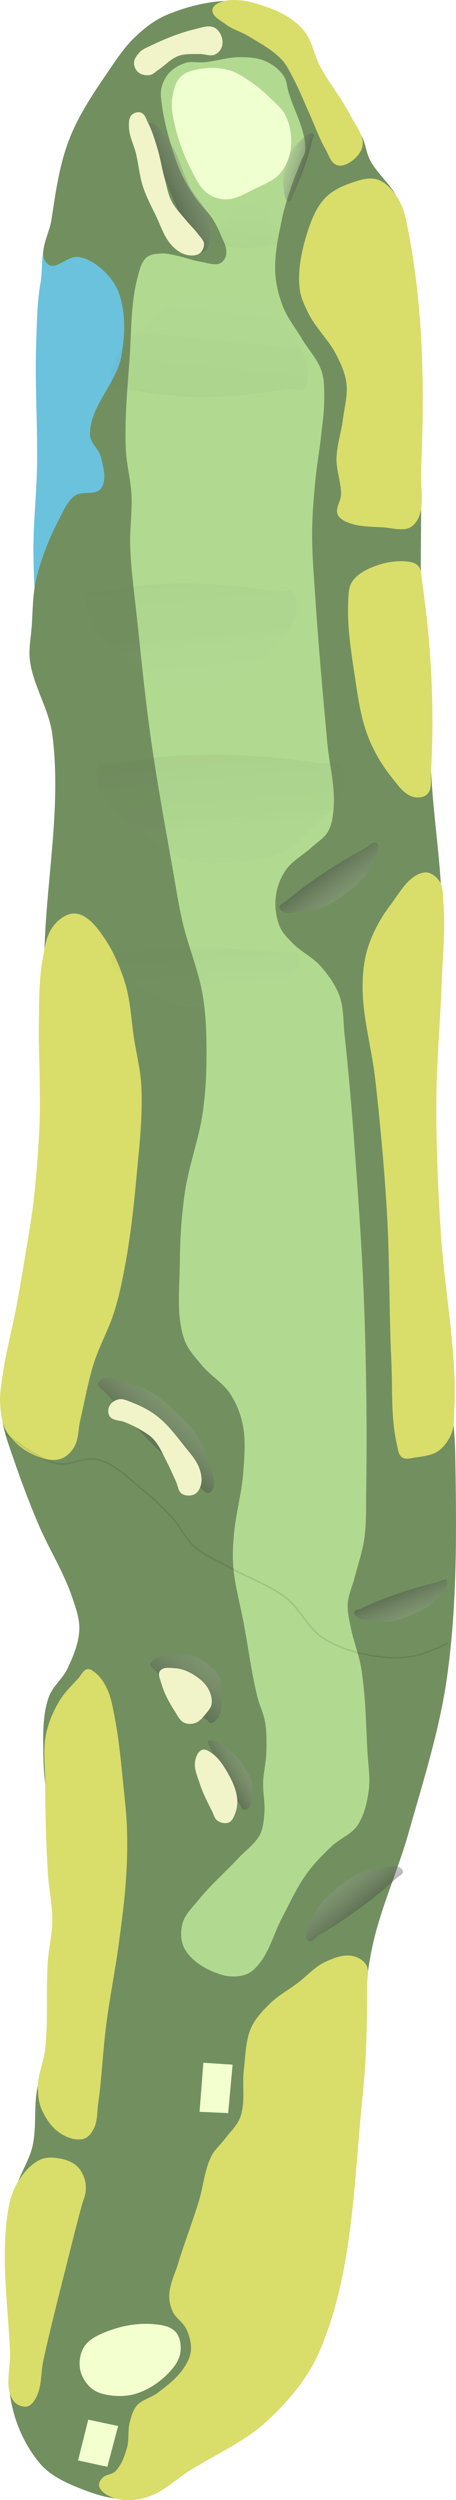 <?xml version="1.0" encoding="UTF-8" standalone="no"?>
<!-- Created with Inkscape (http://www.inkscape.org/) -->

<svg
   width="74.042mm"
   height="405.083mm"
   viewBox="0 0 74.042 405.083"
   version="1.1"
   id="svg5"
   xml:space="preserve"
   inkscape:version="1.2 (dc2aeda, 2022-05-15)"
   sodipodi:docname="13.svg"
   xmlns:inkscape="http://www.inkscape.org/namespaces/inkscape"
   xmlns:sodipodi="http://sodipodi.sourceforge.net/DTD/sodipodi-0.dtd"
   xmlns:xlink="http://www.w3.org/1999/xlink"
   xmlns="http://www.w3.org/2000/svg"
   xmlns:svg="http://www.w3.org/2000/svg"><sodipodi:namedview
     id="namedview7"
     pagecolor="#ffffff"
     bordercolor="#666666"
     borderopacity="1.0"
     inkscape:showpageshadow="2"
     inkscape:pageopacity="0.0"
     inkscape:pagecheckerboard="0"
     inkscape:deskcolor="#d1d1d1"
     inkscape:document-units="mm"
     showgrid="false"
     inkscape:zoom="0.32028948"
     inkscape:cx="213.86903"
     inkscape:cy="825.81544"
     inkscape:window-width="1315"
     inkscape:window-height="737"
     inkscape:window-x="125"
     inkscape:window-y="25"
     inkscape:window-maximized="0"
     inkscape:current-layer="layer79" /><defs
     id="defs2"><linearGradient
       inkscape:collect="always"
       xlink:href="#linearGradient61663"
       id="linearGradient61665"
       x1="78.938"
       y1="128.871"
       x2="67.739"
       y2="109.985"
       gradientUnits="userSpaceOnUse"
       gradientTransform="translate(-1.56,-15.774)" /><linearGradient
       inkscape:collect="always"
       id="linearGradient61663"><stop
         style="stop-color:#000000;stop-opacity:0.504;"
         offset="0"
         id="stop61659" /><stop
         style="stop-color:#ffffff;stop-opacity:0.096;"
         offset="1"
         id="stop61661" /></linearGradient><filter
       inkscape:collect="always"
       style="color-interpolation-filters:sRGB"
       id="filter77656"
       x="-0.181"
       y="-0.305"
       width="1.361"
       height="1.611"><feGaussianBlur
         inkscape:collect="always"
         stdDeviation="2.094"
         id="feGaussianBlur77654" /></filter><linearGradient
       inkscape:collect="always"
       xlink:href="#linearGradient61663"
       id="linearGradient197782"
       gradientUnits="userSpaceOnUse"
       gradientTransform="translate(-1.56,-15.774)"
       x1="78.938"
       y1="128.871"
       x2="67.739"
       y2="109.985" /><linearGradient
       inkscape:collect="always"
       xlink:href="#linearGradient61663"
       id="linearGradient197786"
       gradientUnits="userSpaceOnUse"
       gradientTransform="translate(-1.56,-15.774)"
       x1="78.938"
       y1="128.871"
       x2="67.739"
       y2="109.985" /><linearGradient
       inkscape:collect="always"
       xlink:href="#linearGradient61663"
       id="linearGradient197790"
       gradientUnits="userSpaceOnUse"
       gradientTransform="translate(-1.56,-15.774)"
       x1="78.938"
       y1="128.871"
       x2="67.739"
       y2="109.985" /><linearGradient
       inkscape:collect="always"
       xlink:href="#linearGradient61663"
       id="linearGradient197794"
       gradientUnits="userSpaceOnUse"
       gradientTransform="translate(-1.56,-15.774)"
       x1="78.938"
       y1="128.871"
       x2="67.739"
       y2="109.985" /><linearGradient
       inkscape:collect="always"
       xlink:href="#linearGradient61663"
       id="linearGradient197798"
       gradientUnits="userSpaceOnUse"
       gradientTransform="translate(-1.56,-15.774)"
       x1="78.938"
       y1="128.871"
       x2="67.739"
       y2="109.985" /><filter
       inkscape:collect="always"
       style="color-interpolation-filters:sRGB"
       id="filter197802"
       x="-0.036"
       y="-0.071"
       width="1.071"
       height="1.144"><feGaussianBlur
         inkscape:collect="always"
         stdDeviation="1.036"
         id="feGaussianBlur197804" /></filter><linearGradient
       inkscape:collect="always"
       xlink:href="#linearGradient61663"
       id="linearGradient197808"
       gradientUnits="userSpaceOnUse"
       gradientTransform="translate(-1.56,-15.774)"
       x1="78.938"
       y1="128.871"
       x2="67.739"
       y2="109.985" /><linearGradient
       inkscape:collect="always"
       xlink:href="#linearGradient61663"
       id="linearGradient197812"
       gradientUnits="userSpaceOnUse"
       gradientTransform="translate(-1.56,-15.774)"
       x1="78.938"
       y1="128.871"
       x2="67.739"
       y2="109.985" /><linearGradient
       inkscape:collect="always"
       xlink:href="#linearGradient61663"
       id="linearGradient197816"
       gradientUnits="userSpaceOnUse"
       gradientTransform="translate(-1.56,-15.774)"
       x1="78.938"
       y1="128.871"
       x2="67.739"
       y2="109.985" /><linearGradient
       inkscape:collect="always"
       xlink:href="#linearGradient61663"
       id="linearGradient197820"
       gradientUnits="userSpaceOnUse"
       gradientTransform="translate(-1.56,-15.774)"
       x1="78.938"
       y1="128.871"
       x2="67.739"
       y2="109.985" /><linearGradient
       inkscape:collect="always"
       xlink:href="#linearGradient61663"
       id="linearGradient197824"
       gradientUnits="userSpaceOnUse"
       gradientTransform="translate(-1.56,-15.774)"
       x1="78.938"
       y1="128.871"
       x2="67.739"
       y2="109.985" /><linearGradient
       inkscape:collect="always"
       xlink:href="#linearGradient61663"
       id="linearGradient197828"
       gradientUnits="userSpaceOnUse"
       gradientTransform="translate(-1.56,-15.774)"
       x1="78.938"
       y1="128.871"
       x2="67.739"
       y2="109.985" /><linearGradient
       inkscape:collect="always"
       xlink:href="#linearGradient61663"
       id="linearGradient197832"
       gradientUnits="userSpaceOnUse"
       gradientTransform="translate(-1.56,-15.774)"
       x1="78.938"
       y1="128.871"
       x2="67.739"
       y2="109.985" /></defs><g
     inkscape:groupmode="layer"
     id="layer80"
     inkscape:label="water"
     sodipodi:insensitive="true"
     style="display:inline"
     transform="translate(3.384,2.347)"><path
       style="fill:#6ac2dd;fill-opacity:1;stroke:none;stroke-width:0.265px;stroke-linecap:butt;stroke-linejoin:miter;stroke-opacity:1"
       d="m 3.213,43.371 c 0.465,-2.688 -0.254,-6.675 2.19,-7.886 1.644,-0.814 3.485,1.194 5.111,2.044 2.273,1.188 5.249,1.956 6.425,4.235 6.413,12.421 1.506,28.25 -1.46,41.911 -1.565,7.209 -3.575,14.926 -8.47,20.444 -0.593,0.668 -1.515,1.666 -2.336,1.314 C 2.318,104.426 3.181,100.516 2.775,97.987 2.217,94.518 2.095,90.985 2.044,87.473 1.976,82.699 2.549,77.935 2.629,73.161 2.737,66.639 2.274,60.113 2.483,53.593 2.592,50.179 2.631,46.737 3.213,43.371 Z"
       id="path196223"
       sodipodi:nodetypes="aaaaaaaaaaaa" /></g><g
     inkscape:groupmode="layer"
     id="layer78"
     inkscape:label="rough"
     style="display:inline"
     sodipodi:insensitive="true"
     transform="translate(3.384,2.347)"><path
       style="fill:#72905f;fill-opacity:1;stroke:none;stroke-width:0.265px;stroke-linecap:butt;stroke-linejoin:miter;stroke-opacity:1"
       d="m 21.905,400.417 c -1.273,0.838 -2.579,1.84 -4.089,2.044 -2.753,0.373 -5.593,-0.588 -8.178,-1.606 -2.4,-0.946 -4.915,-2.111 -6.571,-4.089 -2.862,-3.416 -4.647,-7.968 -4.965,-12.413 -0.118,-1.649 0.966,-3.179 1.168,-4.819 0.81,-6.571 0.347,-13.243 0.146,-19.86 -0.065,-2.146 -0.745,-4.301 -0.438,-6.425 0.4,-2.774 2.303,-5.151 2.921,-7.886 0.721,-3.194 0.114,-6.6 0.876,-9.784 0.549,-2.294 2.099,-4.272 2.629,-6.571 1.523,-6.613 1.628,-13.522 1.466,-20.306 -0.214,-8.967 -3.1,-17.747 -3.218,-26.716 -0.041,-3.129 -0.159,-6.393 0.876,-9.346 0.616,-1.758 2.278,-2.985 3.067,-4.673 0.926,-1.981 1.817,-4.094 1.898,-6.279 0.067,-1.794 -0.593,-3.557 -1.168,-5.257 -1.41,-4.167 -3.841,-7.92 -5.549,-11.975 -1.435,-3.408 -2.754,-6.867 -3.943,-10.368 -0.654,-1.925 -1.415,-3.837 -1.752,-5.841 -0.194,-1.153 -0.26,-2.341 -0.146,-3.505 0.142,-1.445 0.352,-2.947 1.022,-4.235 1.529,-2.937 5.419,-4.344 6.571,-7.448 4.27,-11.5 -0.287,-24.533 -0.438,-36.8 -0.094,-7.691 -0.382,-15.382 -0.292,-23.073 0.142,-12.176 2.872,-24.431 1.314,-36.508 -0.54,-4.185 -3.152,-7.931 -3.651,-12.121 -0.208,-1.743 0.161,-3.507 0.292,-5.257 0.194,-2.584 0.14,-5.216 0.73,-7.74 0.807,-3.451 2.157,-6.789 3.797,-9.93 0.681,-1.305 1.286,-2.794 2.483,-3.651 1.191,-0.853 3.348,-0.003 4.235,-1.168 1.032,-1.355 0.391,-3.453 0,-5.111 -0.3,-1.271 -1.694,-2.2 -1.752,-3.505 -0.207,-4.651 4.344,-8.405 5.111,-12.997 C 16.91,51.884 17.058,48.286 15.917,45.124 15.316,43.457 14.087,41.997 12.705,40.889 11.702,40.085 10.479,39.405 9.2,39.282 7.555,39.124 5.637,41.524 4.381,40.451 2.562,38.896 4.607,35.661 4.965,33.295 5.636,28.858 6.25,24.332 7.886,20.152 9.507,16.008 12.093,12.29 14.603,8.616 c 1.192,-1.745 2.407,-3.513 3.943,-4.965 1.472,-1.391 3.102,-2.709 4.965,-3.505 3.74,-1.597 7.915,-2.571 11.975,-2.336 1.122,0.065 2.172,0.599 3.213,1.022 1.613,0.655 3.451,1.096 4.673,2.336 2.047,2.078 2.268,5.401 3.797,7.886 2.347,3.814 6.055,6.717 8.178,10.66 0.635,1.179 0.707,2.603 1.314,3.797 1.237,2.431 3.704,4.168 4.673,6.717 3.221,8.477 2.589,17.969 3.213,27.016 0.519,7.528 0.365,15.089 0.438,22.635 0.041,4.235 -0.115,8.471 -1e-6,12.705 0.292,10.721 1.031,21.426 1.752,32.127 0.45,6.675 1.517,13.317 1.606,20.006 0.282,21.008 -6.214,42.125 -3.359,62.939 0.496,3.614 2.599,6.834 3.505,10.368 0.761,2.969 1.229,6.012 1.606,9.054 0.252,2.034 0.402,4.084 0.438,6.133 0.21,12.029 0.357,24.155 -1.314,36.07 -1.212,8.64 -3.902,17.015 -6.279,25.409 -1.741,6.147 -4.478,12.012 -5.841,18.254 -1.904,8.718 -1.337,17.853 -3.213,26.578 -2.809,13.065 -5.815,26.401 -11.975,38.26 -3.168,6.1 -7.81,11.385 -12.559,16.355 -2.243,2.348 -4.735,4.494 -7.448,6.279 z"
       id="path195840"
       sodipodi:nodetypes="aaaaaaaaaaaaaaaaaaaaaaaaaaaaaaaaaaaaaaaaaaaaaaaaaaaaaaaaaaaaaaaaaaa" /></g><g
     inkscape:groupmode="layer"
     id="layer77"
     inkscape:label="outer rough"
     sodipodi:insensitive="true"
     style="display:inline"
     transform="translate(3.384,2.347)"><path
       style="fill:#d9dd6a;fill-opacity:1;stroke:none;stroke-width:0.265px;stroke-linecap:butt;stroke-linejoin:miter;stroke-opacity:1"
       d="m 10.368,350.766 c -0.256,-0.812 -0.677,-1.626 -1.314,-2.19 -0.718,-0.635 -1.686,-0.991 -2.629,-1.168 -1.053,-0.199 -2.232,-0.287 -3.213,0.146 -1.638,0.722 -2.875,2.263 -3.797,3.797 -0.944,1.571 -1.354,3.442 -1.606,5.257 -1.014,7.281 0.098,14.707 0.438,22.051 0.124,2.681 -1,5.865 0.584,8.032 0.464,0.635 1.42,1.034 2.19,0.876 0.674,-0.138 1.137,-0.853 1.46,-1.46 0.955,-1.795 0.733,-4.001 1.168,-5.987 1.19,-5.432 2.591,-10.816 3.943,-16.209 0.758,-3.023 1.519,-6.046 2.336,-9.054 0.186,-0.684 0.511,-1.339 0.584,-2.044 0.071,-0.68 0.06,-1.393 -0.146,-2.044 z"
       id="path196206"
       sodipodi:nodetypes="aaaaaaaaaaaaaaa" /><path
       style="fill:#d9dd6a;fill-opacity:1;stroke:none;stroke-width:0.265px;stroke-linecap:butt;stroke-linejoin:miter;stroke-opacity:1"
       d="m 4.381,315.427 c -0.337,4.761 0.105,9.569 -0.438,14.311 -0.226,1.973 -1.124,3.856 -1.168,5.841 -0.029,1.28 0.077,2.621 0.584,3.797 0.659,1.529 1.663,3.047 3.067,3.943 1.095,0.699 2.548,1.234 3.797,0.876 0.728,-0.209 1.256,-0.935 1.606,-1.606 0.641,-1.227 0.538,-2.718 0.73,-4.089 0.598,-4.264 0.764,-8.58 1.314,-12.851 0.566,-4.397 1.459,-8.748 2.044,-13.143 0.466,-3.495 0.941,-6.995 1.168,-10.514 0.172,-2.672 0.233,-5.355 0.146,-8.032 -0.076,-2.343 -0.341,-4.677 -0.584,-7.009 -0.366,-3.513 -0.654,-7.044 -1.314,-10.514 -0.329,-1.728 -0.576,-3.514 -1.314,-5.111 -0.425,-0.919 -0.984,-1.822 -1.752,-2.483 -0.413,-0.355 -0.923,-0.817 -1.46,-0.73 -0.68,0.11 -0.995,0.953 -1.46,1.46 -1.074,1.171 -2.247,2.289 -3.067,3.651 -1.002,1.665 -1.8,3.499 -2.19,5.403 -0.508,2.48 -0.159,5.062 -0.146,7.594 0.025,4.967 0.132,9.937 0.438,14.895 0.16,2.586 0.752,5.148 0.73,7.74 -0.018,2.204 -0.575,4.373 -0.73,6.571 z"
       id="path196208"
       sodipodi:nodetypes="aaaaaaaaaaaaaaaaaaaaaaaa" /><path
       style="fill:#d9dd6a;fill-opacity:1;stroke:none;stroke-width:0.265px;stroke-linecap:butt;stroke-linejoin:miter;stroke-opacity:1"
       d="m 1.168,198.31 c -0.606,3.704 -1.209,7.409 -1.898,11.098 -0.675,3.613 -1.663,7.169 -2.19,10.806 -0.238,1.644 -0.555,3.308 -0.438,4.965 0.106,1.496 0.257,3.091 1.022,4.381 0.932,1.571 2.452,2.84 4.089,3.651 1.377,0.682 3.036,1.25 4.527,0.876 0.973,-0.244 1.804,-1.048 2.336,-1.898 0.795,-1.271 0.678,-2.921 1.022,-4.381 0.723,-3.068 1.242,-6.194 2.19,-9.2 0.914,-2.896 2.459,-5.569 3.359,-8.47 0.843,-2.718 1.401,-5.522 1.898,-8.324 0.738,-4.155 1.22,-8.356 1.606,-12.559 0.477,-5.195 1.128,-10.415 0.876,-15.625 -0.124,-2.558 -0.77,-5.064 -1.168,-7.594 -0.476,-3.02 -0.57,-6.129 -1.46,-9.054 -0.78,-2.563 -1.85,-5.088 -3.359,-7.302 -0.95,-1.394 -2.004,-2.881 -3.505,-3.651 -0.613,-0.314 -1.378,-0.463 -2.044,-0.292 -1.179,0.302 -2.225,1.192 -2.921,2.19 -1.074,1.542 -1.283,3.552 -1.606,5.403 -0.588,3.362 -0.514,6.81 -0.584,10.222 -0.062,3.018 0.122,6.036 0.146,9.054 0.017,2.093 0.06,4.187 0,6.279 -0.073,2.534 -0.236,5.066 -0.438,7.594 -0.191,2.39 -0.423,4.778 -0.73,7.156 -0.202,1.564 -0.476,3.117 -0.73,4.673 z"
       id="path196210"
       sodipodi:nodetypes="aaaaaaaaaaaaaaaaaaaaaaaaaaa" /><path
       style="fill:#d9dd6a;fill-opacity:1;stroke:none;stroke-width:0.265px;stroke-linecap:butt;stroke-linejoin:miter;stroke-opacity:1"
       d="M 49.504,21.905 C 48.39,19.957 47.661,17.813 46.73,15.771 45.908,13.968 45.185,12.115 44.247,10.368 43.679,9.309 43.174,8.176 42.349,7.302 40.838,5.7 38.827,4.648 36.946,3.505 35.774,2.792 34.388,2.435 33.295,1.606 32.444,0.961 31.059,0.336 31.105,-0.73 c 0.028,-0.654 0.835,-1.12 1.46,-1.314 2.531,-0.788 5.398,0.108 7.886,1.022 2.015,0.74 3.996,1.883 5.403,3.505 1.442,1.661 1.732,4.05 2.775,5.987 1.492,2.771 3.54,5.225 4.965,8.032 0.761,1.499 2.107,3.005 1.898,4.673 -0.143,1.14 -1.075,2.158 -2.044,2.775 -0.628,0.4 -1.499,0.714 -2.19,0.438 -0.941,-0.375 -1.249,-1.603 -1.752,-2.483 z"
       id="path196212"
       sodipodi:nodetypes="aaaaaaaaaaaaaaaa" /><path
       style="fill:#d9dd6a;fill-opacity:1;stroke:none;stroke-width:0.265px;stroke-linecap:butt;stroke-linejoin:miter;stroke-opacity:1"
       d="m 57.828,26.724 c -1.366,-0.404 -2.888,0.117 -4.235,0.584 -1.546,0.536 -3.123,1.282 -4.235,2.483 -1.583,1.708 -2.404,4.046 -3.067,6.279 -0.795,2.68 -1.33,5.545 -1.022,8.324 0.159,1.438 0.807,2.797 1.46,4.089 1.218,2.41 3.311,4.306 4.527,6.717 0.721,1.43 1.412,2.938 1.606,4.527 0.244,1.99 -0.326,3.999 -0.584,5.987 -0.273,2.103 -0.983,4.159 -1.022,6.279 -0.036,1.962 0.793,3.88 0.73,5.841 -0.033,1.04 -0.89,2.072 -0.584,3.067 0.162,0.526 0.679,0.916 1.168,1.168 1.843,0.948 4.064,0.912 6.133,1.022 1.656,0.088 3.742,0.828 4.965,-0.292 2.213,-2.027 1.178,-5.91 1.314,-8.908 0.599,-13.149 0.391,-26.521 -2.19,-39.428 -0.344,-1.721 -0.763,-3.515 -1.752,-4.965 -0.798,-1.169 -1.856,-2.373 -3.213,-2.775 z"
       id="path196214"
       sodipodi:nodetypes="aaaaaaaaaaaaaaaaaaa" /><path
       style="fill:#d9dd6a;fill-opacity:1;stroke:none;stroke-width:0.265px;stroke-linecap:butt;stroke-linejoin:miter;stroke-opacity:1"
       d="m 62.793,88.641 c -2.012,-0.228 -4.131,0.215 -5.987,1.022 -1.179,0.512 -2.395,1.241 -3.067,2.336 -0.569,0.928 -0.534,2.125 -0.584,3.213 -0.181,3.905 0.435,7.818 1.022,11.682 0.516,3.398 0.951,6.87 2.19,10.076 0.912,2.36 2.213,4.599 3.797,6.571 0.992,1.236 1.981,2.777 3.505,3.213 0.762,0.218 1.782,0.128 2.336,-0.438 0.829,-0.846 0.514,-2.322 0.584,-3.505 0.613,-10.361 0.049,-20.835 -1.46,-31.105 -0.117,-0.794 -0.061,-1.728 -0.584,-2.336 -0.413,-0.48 -1.124,-0.659 -1.752,-0.73 z"
       id="path196216"
       sodipodi:nodetypes="aaaaaaaaaaaaa" /><path
       style="fill:#d9dd6a;fill-opacity:1;stroke:none;stroke-width:0.265px;stroke-linecap:butt;stroke-linejoin:miter;stroke-opacity:1"
       d="m 65.568,139.021 c -2.529,0.313 -4.006,3.23 -5.549,5.257 -1.57,2.062 -2.855,4.397 -3.651,6.863 -0.664,2.057 -0.877,4.264 -0.876,6.425 0.002,5.012 1.483,9.915 2.044,14.895 0.805,7.138 1.474,14.296 1.898,21.467 0.48,8.119 0.341,16.264 0.73,24.387 0.212,4.434 -0.106,8.96 0.876,13.289 0.174,0.767 0.225,1.75 0.876,2.19 0.605,0.409 1.467,0.099 2.19,0 1.252,-0.172 2.608,-0.309 3.651,-1.022 1.004,-0.687 1.742,-1.789 2.19,-2.921 0.487,-1.229 0.365,-2.622 0.438,-3.943 0.108,-1.944 0.094,-3.896 0,-5.841 -0.366,-7.571 -1.695,-15.071 -2.19,-22.635 -0.464,-7.096 -0.769,-14.21 -0.73,-21.321 0.035,-6.481 0.654,-12.945 0.876,-19.422 0.142,-4.136 0.622,-8.287 0.292,-12.413 -0.107,-1.332 0.047,-2.856 -0.73,-3.943 -0.52,-0.727 -1.45,-1.424 -2.336,-1.314 z"
       id="path196218"
       sodipodi:nodetypes="aaaaaaaaaaaaaaaaaaaa" /><path
       style="fill:#d9dd6a;fill-opacity:1;stroke:none;stroke-width:0.265px;stroke-linecap:butt;stroke-linejoin:miter;stroke-opacity:1"
       d="m 53.739,314.551 c -1.479,-0.246 -3.025,0.381 -4.381,1.022 -1.664,0.787 -2.912,2.251 -4.381,3.359 -1.5,1.131 -3.183,2.045 -4.527,3.359 -1.191,1.164 -2.393,2.42 -3.067,3.943 -0.92,2.078 -0.888,4.462 -1.168,6.717 -0.319,2.567 0.293,5.306 -0.584,7.74 -0.485,1.347 -1.625,2.358 -2.483,3.505 -0.706,0.944 -1.656,1.724 -2.19,2.775 -1.146,2.253 -1.304,4.885 -2.044,7.302 -1.037,3.385 -2.325,6.69 -3.359,10.076 -0.531,1.739 -1.413,3.439 -1.46,5.257 -0.023,0.897 0.199,1.818 0.584,2.629 0.506,1.064 1.696,1.705 2.19,2.775 0.521,1.127 0.87,2.418 0.73,3.651 -0.12,1.061 -0.692,2.053 -1.314,2.921 -1.085,1.511 -2.605,2.675 -4.089,3.797 -1.045,0.791 -2.503,1.052 -3.359,2.044 -0.655,0.76 -0.917,1.803 -1.168,2.775 -0.343,1.327 -0.052,2.773 -0.438,4.089 -0.398,1.358 -0.898,2.796 -1.898,3.797 -0.539,0.539 -1.518,0.471 -2.044,1.022 -0.331,0.347 -0.688,0.846 -0.584,1.314 0.21,0.943 1.285,1.561 2.19,1.898 1.687,0.629 3.67,0.489 5.403,0 2.692,-0.759 4.785,-2.897 7.156,-4.381 4.212,-2.636 8.913,-4.655 12.559,-8.032 3.443,-3.189 6.613,-6.935 8.47,-11.244 5.528,-12.832 5.557,-27.43 7.009,-41.327 0.628,-6.008 0.746,-12.067 0.73,-18.108 -0.003,-1.072 0.395,-2.287 -0.146,-3.213 -0.463,-0.793 -1.43,-1.31 -2.336,-1.46 z"
       id="path196220"
       sodipodi:nodetypes="aaaaaaaaaaaaaaaaaaaaaaaaaaaaaaaa" /></g><g
     inkscape:groupmode="layer"
     id="layer3"
     inkscape:label="fairway"
     style="display:inline"
     transform="translate(0.619,21.153)"
     sodipodi:insensitive="true"><path
       style="fill:#b1da90;fill-opacity:1;stroke:none;stroke-width:0.265px;stroke-linecap:butt;stroke-linejoin:miter;stroke-opacity:1"
       d="m 59.041,262.68 c 0.114,2.098 0.503,4.219 0.207,6.299 -0.281,1.972 -0.724,4.042 -1.859,5.679 -1.005,1.449 -2.845,2.097 -4.13,3.304 -1.492,1.401 -2.936,2.881 -4.13,4.543 -1.609,2.24 -2.746,4.786 -4.027,7.228 -1.23,2.345 -1.888,5.033 -3.511,7.125 -0.584,0.752 -1.28,1.517 -2.168,1.859 -1.253,0.482 -2.74,0.486 -4.027,0.103 -2.324,-0.691 -4.756,-2.042 -5.989,-4.13 -0.703,-1.191 -0.752,-2.789 -0.413,-4.13 0.376,-1.49 1.617,-2.624 2.581,-3.821 2.001,-2.483 4.43,-4.59 6.609,-6.918 1.149,-1.227 2.643,-2.221 3.408,-3.717 0.544,-1.064 0.626,-2.32 0.723,-3.511 0.133,-1.648 -0.262,-3.304 -0.207,-4.956 0.053,-1.592 0.463,-3.158 0.516,-4.75 0.057,-1.687 0.078,-3.396 -0.207,-5.06 -0.237,-1.384 -0.904,-2.663 -1.239,-4.027 -0.945,-3.842 -1.448,-7.779 -2.168,-11.668 -0.587,-3.166 -1.494,-6.29 -1.755,-9.5 -0.137,-1.681 -0.038,-3.379 0.103,-5.06 0.295,-3.502 1.314,-6.923 1.549,-10.429 0.165,-2.473 0.391,-5.006 -0.103,-7.435 -0.363,-1.785 -1.057,-3.542 -2.065,-5.06 -1.185,-1.784 -3.176,-2.895 -4.543,-4.543 -1.091,-1.315 -2.34,-2.616 -2.891,-4.234 -1.336,-3.916 -0.751,-8.254 -0.723,-12.391 0.026,-3.83 0.268,-7.672 0.826,-11.462 0.642,-4.362 2.259,-8.544 2.891,-12.907 0.44,-3.039 0.613,-6.12 0.62,-9.19 0.007,-3.276 -0.078,-6.578 -0.62,-9.81 -0.685,-4.085 -2.376,-7.942 -3.304,-11.978 -0.636,-2.763 -1.055,-5.572 -1.549,-8.364 -1.227,-6.943 -2.518,-13.878 -3.511,-20.858 C 23.01,92.426 22.349,85.907 21.661,79.394 21.24,75.406 20.665,71.424 20.525,67.416 c -0.097,-2.787 0.343,-5.579 0.207,-8.364 -0.124,-2.529 -0.828,-5.008 -0.929,-7.538 -0.195,-4.854 0.273,-9.714 0.62,-14.56 0.319,-4.451 0.158,-9.018 1.342,-13.32 0.302,-1.099 0.566,-2.373 1.446,-3.098 0.657,-0.542 1.628,-0.576 2.478,-0.62 0.729,-0.038 1.452,0.169 2.168,0.31 1.393,0.273 2.728,0.814 4.13,1.033 1.056,0.165 2.247,0.688 3.201,0.207 0.511,-0.258 0.847,-0.879 0.929,-1.446 0.16,-1.1 -0.516,-2.17 -0.929,-3.201 C 34.828,15.919 34.378,15.048 33.846,14.237 33.067,13.051 31.976,12.095 31.161,10.933 30.355,9.783 29.598,8.587 28.993,7.319 28.172,5.599 27.567,3.778 27.031,1.949 c -0.576,-1.963 -1.08,-3.96 -1.342,-5.989 -0.119,-0.922 -0.3,-1.879 -0.103,-2.788 0.196,-0.903 0.615,-1.797 1.239,-2.478 0.71,-0.775 1.679,-1.349 2.685,-1.652 0.956,-0.289 2,-0.015 2.995,-0.103 1.94,-0.171 3.835,-0.833 5.783,-0.826 1.392,0.005 2.853,0.065 4.13,0.62 1.169,0.507 2.276,1.323 2.995,2.375 0.528,0.773 0.561,1.787 0.826,2.685 0.931,3.156 2.858,6.214 2.685,9.5 -0.029,0.555 -0.416,1.031 -0.62,1.549 -0.525,1.339 -1.087,2.665 -1.549,4.027 -0.587,1.733 -1.172,3.476 -1.549,5.266 -0.607,2.887 -1.269,5.83 -1.136,8.777 0.086,1.902 0.541,3.804 1.239,5.576 0.746,1.895 2.053,3.518 3.098,5.266 1.054,1.763 2.562,3.314 3.201,5.266 0.495,1.51 0.415,3.161 0.413,4.75 -0.002,1.935 -0.307,3.859 -0.516,5.783 -0.263,2.415 -0.699,4.81 -0.929,7.228 -0.262,2.746 -0.497,5.502 -0.516,8.261 -0.025,3.549 0.283,7.094 0.516,10.636 0.519,7.892 1.233,15.771 1.962,23.646 0.312,3.376 1.235,6.735 1.033,10.119 -0.084,1.409 -0.237,2.901 -0.929,4.13 -0.609,1.082 -1.77,1.742 -2.685,2.581 -1.348,1.237 -3.079,2.117 -4.13,3.614 -0.87,1.24 -1.465,2.73 -1.652,4.234 -0.206,1.652 -0.013,3.416 0.62,4.956 0.429,1.044 1.279,1.874 2.065,2.685 1.363,1.404 3.243,2.255 4.543,3.717 1.275,1.434 2.441,3.05 3.098,4.853 0.725,1.99 0.595,4.194 0.826,6.299 0.68,6.183 1.191,12.384 1.652,18.587 0.641,8.631 1.245,17.269 1.549,25.918 0.346,9.873 0.461,19.758 0.31,29.635 -0.038,2.514 0.049,5.049 -0.31,7.538 -0.303,2.107 -1.021,4.133 -1.549,6.196 -0.371,1.448 -1.042,2.845 -1.136,4.337 -0.083,1.317 0.265,2.629 0.516,3.924 0.42,2.164 1.292,4.228 1.652,6.402 0.744,4.495 0.786,9.081 1.033,13.63 z"
       id="path1736"
       sodipodi:nodetypes="aaaaaaaaaaaaaaaaaaaaaaaaaaaaaaaaaaaaaaaaaaaaaaaaaaaaaaaaaaaaaaaaaaaaaaaaaaaaaaaaaaaaaaaaaaaaaa" /></g><g
     inkscape:groupmode="layer"
     id="layer79"
     inkscape:label="elevation"
     style="display:inline"
     transform="translate(3.384,2.347)"
     sodipodi:insensitive="true"><path
       style="mix-blend-mode:normal;fill:url(#linearGradient61665);fill-opacity:1;stroke:none;stroke-width:0.265px;stroke-linecap:butt;stroke-linejoin:miter;stroke-opacity:1;filter:url(#filter77656)"
       d="m 62.711,113.389 c 7.898,-3.347 15.617,-7.273 22.72,-12.082 0.692,-0.468 2.116,-0.807 1.914,-1.617 -0.549,-2.198 -4.979,-1.517 -6.643,-1.431 -4.529,0.234 -6.264,0.693 -10.17,2.998 -3.295,1.944 -6.137,3.515 -8.172,6.755 -0.715,1.139 -4.074,4.652 -2.528,6.308 0.688,0.737 1.95,-0.538 2.878,-0.931 z"
       id="path61634"
       sodipodi:nodetypes="aaaaaaaa"
       transform="matrix(-0.072,0.359,-0.534,-0.091,95.841,268.605)" /><path
       style="mix-blend-mode:normal;fill:url(#linearGradient197782);fill-opacity:1;stroke:none;stroke-width:0.265px;stroke-linecap:butt;stroke-linejoin:miter;stroke-opacity:1;filter:url(#filter77656)"
       d="m 62.711,113.389 c 7.898,-3.347 15.617,-7.273 22.72,-12.082 0.692,-0.468 2.116,-0.807 1.914,-1.617 -0.549,-2.198 -4.979,-1.517 -6.643,-1.431 -4.529,0.234 -6.264,0.693 -10.17,2.998 -3.295,1.944 -6.137,3.515 -8.172,6.755 -0.715,1.139 -4.074,4.652 -2.528,6.308 0.688,0.737 1.95,-0.538 2.878,-0.931 z"
       id="path197780"
       sodipodi:nodetypes="aaaaaaaa"
       transform="matrix(-0.034,0.58,-0.756,0.427,109.658,183.47)" /><path
       style="mix-blend-mode:normal;fill:url(#linearGradient197786);fill-opacity:1;stroke:none;stroke-width:0.265px;stroke-linecap:butt;stroke-linejoin:miter;stroke-opacity:1;filter:url(#filter77656)"
       d="m 62.711,113.389 c 7.898,-3.347 15.617,-7.273 22.72,-12.082 0.692,-0.468 2.116,-0.807 1.914,-1.617 -0.549,-2.198 -4.979,-1.517 -6.643,-1.431 -4.529,0.234 -6.264,0.693 -10.17,2.998 -3.295,1.944 -6.137,3.515 -8.172,6.755 -0.715,1.139 -4.074,4.652 -2.528,6.308 0.688,0.737 1.95,-0.538 2.878,-0.931 z"
       id="path197784"
       sodipodi:nodetypes="aaaaaaaa"
       transform="matrix(0.228,0.78,-0.802,0.242,90.68,147.249)" /><path
       style="mix-blend-mode:normal;fill:url(#linearGradient197790);fill-opacity:1;stroke:none;stroke-width:0.265px;stroke-linecap:butt;stroke-linejoin:miter;stroke-opacity:1;filter:url(#filter77656)"
       d="m 62.711,113.389 c 7.898,-3.347 15.617,-7.273 22.72,-12.082 0.692,-0.468 2.116,-0.807 1.914,-1.617 -0.549,-2.198 -4.979,-1.517 -6.643,-1.431 -4.529,0.234 -6.264,0.693 -10.17,2.998 -3.295,1.944 -6.137,3.515 -8.172,6.755 -0.715,1.139 -4.074,4.652 -2.528,6.308 0.688,0.737 1.95,-0.538 2.878,-0.931 z"
       id="path197788"
       sodipodi:nodetypes="aaaaaaaa"
       transform="matrix(0.606,-0.08,0.088,0.624,0.322,245.568)" /><path
       style="mix-blend-mode:normal;fill:url(#linearGradient197794);fill-opacity:1;stroke:none;stroke-width:0.265px;stroke-linecap:butt;stroke-linejoin:miter;stroke-opacity:1;filter:url(#filter77656)"
       d="m 62.711,113.389 c 7.898,-3.347 15.617,-7.273 22.72,-12.082 0.692,-0.468 2.116,-0.807 1.914,-1.617 -0.549,-2.198 -4.979,-1.517 -6.643,-1.431 -4.529,0.234 -6.264,0.693 -10.17,2.998 -3.295,1.944 -6.137,3.515 -8.172,6.755 -0.715,1.139 -4.074,4.652 -2.528,6.308 0.688,0.737 1.95,-0.538 2.878,-0.931 z"
       id="path197792"
       sodipodi:nodetypes="aaaaaaaa"
       transform="matrix(-0.502,-0.087,0.085,-0.519,89.489,318.298)" /><path
       style="mix-blend-mode:normal;fill:url(#linearGradient197798);fill-opacity:1;stroke:none;stroke-width:0.265px;stroke-linecap:butt;stroke-linejoin:miter;stroke-opacity:1;filter:url(#filter77656)"
       d="m 62.711,113.389 c 7.898,-3.347 15.617,-7.273 22.72,-12.082 0.692,-0.468 2.116,-0.807 1.914,-1.617 -0.549,-2.198 -4.979,-1.517 -6.643,-1.431 -4.529,0.234 -6.264,0.693 -10.17,2.998 -3.295,1.944 -6.137,3.515 -8.172,6.755 -0.715,1.139 -4.074,4.652 -2.528,6.308 0.688,0.737 1.95,-0.538 2.878,-0.931 z"
       id="path197796"
       sodipodi:nodetypes="aaaaaaaa"
       transform="matrix(-0.604,0.051,-0.058,-0.622,100.534,202.31)" /><path
       style="opacity:0.306;fill:none;stroke:#000000;stroke-width:0.265px;stroke-linecap:butt;stroke-linejoin:miter;stroke-opacity:1;filter:url(#filter197802)"
       d="m -2.45,229.97 c 0,0 5.111,4.116 8.205,4.806 2.215,0.494 4.582,-1.183 6.78,-0.618 2.838,0.73 5.001,3.086 7.285,4.922 1.754,1.411 3.387,2.983 4.894,4.656 1.27,1.411 2.049,3.258 3.471,4.516 1.651,1.46 3.776,2.275 5.695,3.359 3.035,1.713 6.449,2.826 9.2,4.965 2.298,1.787 3.497,4.803 5.914,6.425 2.263,1.519 4.989,2.338 7.667,2.848 2.344,0.446 4.805,0.554 7.156,0.146 1.951,-0.339 5.549,-2.117 5.549,-2.117"
       id="path197800"
       sodipodi:nodetypes="caaaaaaaaaac" /><path
       style="opacity:0.263;mix-blend-mode:normal;fill:url(#linearGradient197808);fill-opacity:1;stroke:none;stroke-width:0.265px;stroke-linecap:butt;stroke-linejoin:miter;stroke-opacity:1;filter:url(#filter77656)"
       d="m 62.711,113.389 c 7.898,-3.347 15.617,-7.273 22.72,-12.082 0.692,-0.468 2.116,-0.807 1.914,-1.617 -0.549,-2.198 -4.979,-1.517 -6.643,-1.431 -4.529,0.234 -6.264,0.693 -10.17,2.998 -3.295,1.944 -6.137,3.515 -8.172,6.755 -0.715,1.139 -4.074,4.652 -2.528,6.308 0.688,0.737 1.95,-0.538 2.878,-0.931 z"
       id="path197806"
       sodipodi:nodetypes="aaaaaaaa"
       transform="matrix(-0.931,-0.583,0.333,-1.101,62.769,313.396)" /><path
       style="opacity:0.385;mix-blend-mode:normal;fill:url(#linearGradient197812);fill-opacity:1;stroke:none;stroke-width:0.265px;stroke-linecap:butt;stroke-linejoin:miter;stroke-opacity:1;filter:url(#filter77656)"
       d="m 62.711,113.389 c 7.898,-3.347 15.617,-7.273 22.72,-12.082 0.692,-0.468 2.116,-0.807 1.914,-1.617 -0.549,-2.198 -4.979,-1.517 -6.643,-1.431 -4.529,0.234 -6.264,0.693 -10.17,2.998 -3.295,1.944 -6.137,3.515 -8.172,6.755 -0.715,1.139 -4.074,4.652 -2.528,6.308 0.688,0.737 1.95,-0.538 2.878,-0.931 z"
       id="path197810"
       sodipodi:nodetypes="aaaaaaaa"
       transform="matrix(-1.226,-1.071,0.438,-2.022,75.7,417.744)" /><path
       style="opacity:0.304;mix-blend-mode:normal;fill:url(#linearGradient197816);fill-opacity:1;stroke:none;stroke-width:0.265px;stroke-linecap:butt;stroke-linejoin:miter;stroke-opacity:1;filter:url(#filter77656)"
       d="m 62.711,113.389 c 7.898,-3.347 15.617,-7.273 22.72,-12.082 0.692,-0.468 2.116,-0.807 1.914,-1.617 -0.549,-2.198 -4.979,-1.517 -6.643,-1.431 -4.529,0.234 -6.264,0.693 -10.17,2.998 -3.295,1.944 -6.137,3.515 -8.172,6.755 -0.715,1.139 -4.074,4.652 -2.528,6.308 0.688,0.737 1.95,-0.538 2.878,-0.931 z"
       id="path197814"
       sodipodi:nodetypes="aaaaaaaa"
       transform="matrix(-1.042,-1.018,0.372,-1.921,64.5,375.153)" /><path
       style="opacity:0.308;mix-blend-mode:normal;fill:url(#linearGradient197820);fill-opacity:1;stroke:none;stroke-width:0.265px;stroke-linecap:butt;stroke-linejoin:miter;stroke-opacity:1;filter:url(#filter77656)"
       d="m 62.711,113.389 c 7.898,-3.347 15.617,-7.273 22.72,-12.082 0.692,-0.468 2.116,-0.807 1.914,-1.617 -0.549,-2.198 -4.979,-1.517 -6.643,-1.431 -4.529,0.234 -6.264,0.693 -10.17,2.998 -3.295,1.944 -6.137,3.515 -8.172,6.755 -0.715,1.139 -4.074,4.652 -2.528,6.308 0.688,0.737 1.95,-0.538 2.878,-0.931 z"
       id="path197818"
       sodipodi:nodetypes="aaaaaaaa"
       transform="matrix(-0.974,1.018,0.348,1.921,65.028,-220.991)" /><path
       style="opacity:0.292;mix-blend-mode:normal;fill:url(#linearGradient197824);fill-opacity:1;stroke:none;stroke-width:0.265px;stroke-linecap:butt;stroke-linejoin:miter;stroke-opacity:1;filter:url(#filter77656)"
       d="m 62.711,113.389 c 7.898,-3.347 15.617,-7.273 22.72,-12.082 0.692,-0.468 2.116,-0.807 1.914,-1.617 -0.549,-2.198 -4.979,-1.517 -6.643,-1.431 -4.529,0.234 -6.264,0.693 -10.17,2.998 -3.295,1.944 -6.137,3.515 -8.172,6.755 -0.715,1.139 -4.074,4.652 -2.528,6.308 0.688,0.737 1.95,-0.538 2.878,-0.931 z"
       id="path197822"
       sodipodi:nodetypes="aaaaaaaa"
       transform="matrix(-0.31,0.427,0.111,0.807,47.649,-81.001)" /><path
       style="mix-blend-mode:normal;fill:url(#linearGradient197828);fill-opacity:1;stroke:none;stroke-width:0.265px;stroke-linecap:butt;stroke-linejoin:miter;stroke-opacity:1;filter:url(#filter77656)"
       d="m 62.711,113.389 c 7.898,-3.347 15.617,-7.273 22.72,-12.082 0.692,-0.468 2.116,-0.807 1.914,-1.617 -0.549,-2.198 -4.979,-1.517 -6.643,-1.431 -4.529,0.234 -6.264,0.693 -10.17,2.998 -3.295,1.944 -6.137,3.515 -8.172,6.755 -0.715,1.139 -4.074,4.652 -2.528,6.308 0.688,0.737 1.95,-0.538 2.878,-0.931 z"
       id="path197826"
       sodipodi:nodetypes="aaaaaaaa"
       transform="matrix(0.278,-0.247,0.257,0.284,-2.443,12.637)" /><path
       style="mix-blend-mode:normal;fill:url(#linearGradient197832);fill-opacity:1;stroke:none;stroke-width:0.265px;stroke-linecap:butt;stroke-linejoin:miter;stroke-opacity:1;filter:url(#filter77656)"
       d="m 62.711,113.389 c 7.898,-3.347 15.617,-7.273 22.72,-12.082 0.692,-0.468 2.116,-0.807 1.914,-1.617 -0.549,-2.198 -4.414,-1.88 -6.643,-1.431 -3.155,0.635 -5.17,3.767 -7.86,5.501 -3.158,2.035 -6.974,3.194 -9.707,5.744 -1.433,1.337 -4.495,3.295 -3.302,4.816 0.608,0.775 1.95,-0.538 2.878,-0.931 z"
       id="path197830"
       sodipodi:nodetypes="aaaaaaaa"
       transform="matrix(-0.083,0.718,-0.74,-0.079,110.239,-16.245)" /></g><g
     inkscape:groupmode="layer"
     id="layer4"
     inkscape:label="tees"
     style="display:inline"
     transform="translate(0.619,21.153)"
     sodipodi:insensitive="true"><path
       style="fill:#f3ffcf;fill-opacity:1;stroke:none;stroke-width:0.265px;stroke-linecap:butt;stroke-linejoin:miter;stroke-opacity:1"
       d="m 12.058,377.504 1.652,-6.609 4.853,1.033 -1.755,6.609 z"
       id="path1738"
       sodipodi:nodetypes="ccccc" /><path
       style="fill:#f3ffcf;fill-opacity:1;stroke:none;stroke-width:0.265px;stroke-linecap:butt;stroke-linejoin:miter;stroke-opacity:1"
       d="m 21.558,366.662 c -1.542,0.495 -3.262,0.506 -4.853,0.206 -0.924,-0.174 -1.884,-0.506 -2.581,-1.136 -0.881,-0.796 -1.567,-1.926 -1.755,-3.098 -0.195,-1.213 0.046,-2.588 0.723,-3.614 0.736,-1.116 2.067,-1.766 3.304,-2.272 2.394,-0.979 5.061,-1.523 7.641,-1.342 1.336,0.093 2.907,0.261 3.821,1.239 0.775,0.83 0.971,2.178 0.826,3.304 -0.156,1.207 -0.929,2.308 -1.755,3.201 -1.452,1.57 -3.333,2.857 -5.369,3.511 z"
       id="path1740"
       sodipodi:nodetypes="aaaaaaaaaaa" /><path
       style="fill:#f3ffcf;fill-opacity:1;stroke:none;stroke-width:0.265px;stroke-linecap:butt;stroke-linejoin:miter;stroke-opacity:1"
       d="m 31.781,321.021 0.62,-7.951 4.75,0.31 -0.723,7.848 z"
       id="path1742"
       sodipodi:nodetypes="ccccc" /></g><g
     inkscape:groupmode="layer"
     id="layer7"
     inkscape:label="green"
     style="display:inline"
     transform="translate(12.018,-3.351)"
     sodipodi:insensitive="true"><path
       style="fill:#f0ffcf;fill-opacity:1;stroke:none;stroke-width:0.265px;stroke-linecap:butt;stroke-linejoin:miter;stroke-opacity:1"
       d="m 24.822,35.644 c 1.655,-0.058 3.155,-1.037 4.647,-1.755 1.335,-0.643 2.818,-1.181 3.821,-2.272 0.959,-1.042 1.63,-2.423 1.859,-3.821 0.302,-1.85 0.044,-3.866 -0.723,-5.576 -0.559,-1.247 -1.708,-2.143 -2.685,-3.098 -0.927,-0.906 -1.922,-1.752 -2.995,-2.478 -1.092,-0.739 -2.206,-1.529 -3.474,-1.892 -1.47,-0.422 -3.07,-0.516 -4.58,-0.276 -1.206,0.192 -2.549,0.475 -3.408,1.342 -0.881,0.89 -1.153,2.272 -1.342,3.511 -0.166,1.091 -0.01,2.222 0.207,3.304 0.558,2.786 1.503,5.52 2.788,8.054 0.739,1.456 1.467,3.067 2.788,4.027 0.872,0.634 2.02,0.967 3.098,0.929 z"
       id="path1744"
       sodipodi:nodetypes="aaaaaaaaaaaaaaa" /></g><g
     inkscape:groupmode="layer"
     id="layer6"
     inkscape:label="sand"
     style="display:inline"
     transform="translate(0.619,21.153)"
     sodipodi:insensitive="true"><path
       style="fill:#f1f3c9;fill-opacity:1;stroke:none;stroke-width:0.265px;stroke-linecap:butt;stroke-linejoin:miter;stroke-dasharray:0.529, 0.529;stroke-dashoffset:0;stroke-opacity:1"
       d="m 28.373,-12.094 c 1.073,-0.387 2.267,-0.282 3.408,-0.31 0.827,-0.02 1.715,0.42 2.478,0.103 0.517,-0.215 0.947,-0.711 1.136,-1.239 0.209,-0.584 0.139,-1.287 -0.103,-1.859 -0.237,-0.561 -0.669,-1.127 -1.239,-1.342 -0.939,-0.355 -2.018,0.08 -2.995,0.31 -2.576,0.606 -5.051,1.638 -7.435,2.788 -0.542,0.262 -1.135,0.492 -1.549,0.929 -0.455,0.481 -0.913,1.094 -0.929,1.755 -0.014,0.57 0.279,1.192 0.723,1.549 0.495,0.397 1.233,0.518 1.859,0.413 0.518,-0.087 0.902,-0.539 1.342,-0.826 1.12,-0.729 2.047,-1.818 3.304,-2.272 z"
       id="path1746"
       sodipodi:nodetypes="aaaaaaaaaaaaaa" /><path
       style="fill:#f1f3c9;fill-opacity:1;stroke:none;stroke-width:0.265px;stroke-linecap:butt;stroke-linejoin:miter;stroke-dasharray:0.529, 0.529;stroke-dashoffset:0;stroke-opacity:1"
       d="m 20.319,-0.529 c 0.04,1.461 0.795,2.813 1.136,4.234 0.426,1.779 0.572,3.629 1.136,5.369 0.522,1.612 1.323,3.123 2.065,4.647 0.803,1.647 1.345,3.501 2.581,4.853 0.638,0.697 1.457,1.323 2.375,1.549 0.705,0.174 1.575,0.212 2.168,-0.207 0.466,-0.329 0.752,-0.98 0.723,-1.549 C 32.472,17.766 31.928,17.306 31.574,16.819 30.958,15.97 30.171,15.258 29.509,14.444 28.719,13.472 27.808,12.565 27.237,11.449 26.647,10.296 26.442,8.982 26.101,7.732 25.674,6.161 25.435,4.541 24.966,2.982 24.532,1.543 24.106,0.084 23.417,-1.252 c -0.307,-0.594 -0.509,-1.421 -1.136,-1.652 -0.501,-0.185 -1.181,0.025 -1.549,0.413 -0.46,0.485 -0.431,1.294 -0.413,1.962 z"
       id="path1748"
       sodipodi:nodetypes="aaaaaaaaaaaaaaaaa" /><path
       style="fill:#f1f3c9;fill-opacity:1;stroke:none;stroke-width:0.265px;stroke-linecap:butt;stroke-linejoin:miter;stroke-dasharray:0.529, 0.529;stroke-dashoffset:0;stroke-opacity:1"
       d="m 22.074,210.43 c -0.754,-0.449 -1.568,-0.792 -2.375,-1.136 -0.812,-0.346 -1.953,-0.22 -2.478,-0.929 -0.328,-0.444 -0.337,-1.152 -0.103,-1.652 0.271,-0.58 0.921,-1.009 1.549,-1.136 0.728,-0.147 1.475,0.249 2.168,0.516 1.466,0.566 2.896,1.299 4.13,2.272 1.646,1.297 2.938,3 4.234,4.647 0.95,1.208 2.075,2.369 2.581,3.821 0.296,0.848 0.447,1.82 0.207,2.685 -0.159,0.57 -0.499,1.188 -1.033,1.446 -0.621,0.3 -1.492,0.28 -2.065,-0.103 -0.602,-0.402 -0.621,-1.307 -0.929,-1.962 -0.485,-1.031 -0.917,-2.088 -1.446,-3.098 -0.665,-1.271 -1.206,-2.653 -2.168,-3.717 -0.628,-0.695 -1.467,-1.173 -2.272,-1.652 z"
       id="path1750"
       sodipodi:nodetypes="aaaaaaaaaaaaaaaa" /><path
       style="fill:#f1f3c9;fill-opacity:1;stroke:none;stroke-width:0.265px;stroke-linecap:butt;stroke-linejoin:miter;stroke-dasharray:0.529, 0.529;stroke-dashoffset:0;stroke-opacity:1"
       d="m 27.857,256.278 c -0.928,-1.453 -1.8,-2.988 -2.272,-4.647 -0.189,-0.665 -0.627,-1.516 -0.207,-2.065 0.509,-0.665 1.643,-0.474 2.478,-0.413 0.901,0.065 1.796,0.38 2.581,0.826 1.039,0.591 2.069,1.351 2.685,2.375 0.456,0.759 0.745,1.705 0.62,2.581 -0.078,0.549 -0.476,1.015 -0.826,1.446 -0.522,0.644 -1.076,1.379 -1.859,1.652 -0.586,0.204 -1.306,0.179 -1.859,-0.103 -0.632,-0.323 -0.96,-1.054 -1.342,-1.652 z"
       id="path1752"
       sodipodi:nodetypes="aaaaaaaaaaa" /><path
       style="fill:#f1f3c9;fill-opacity:1;stroke:none;stroke-width:0.265px;stroke-linecap:butt;stroke-linejoin:miter;stroke-dasharray:0.529, 0.529;stroke-dashoffset:0;stroke-opacity:1"
       d="m 33.846,272.386 c -0.766,-1.512 -1.547,-3.033 -2.065,-4.647 -0.365,-1.138 -0.928,-2.334 -0.723,-3.511 0.125,-0.715 0.454,-1.61 1.136,-1.859 0.511,-0.187 1.1,0.209 1.549,0.516 1.069,0.732 1.821,1.878 2.478,2.994 0.768,1.306 1.461,2.731 1.652,4.234 0.109,0.86 0.004,1.773 -0.31,2.581 -0.214,0.552 -0.485,1.219 -1.033,1.446 -0.58,0.24 -1.343,0.049 -1.859,-0.31 -0.455,-0.317 -0.575,-0.95 -0.826,-1.446 z"
       id="path1754"
       sodipodi:nodetypes="aaaaaaaaaaa" /></g></svg>
